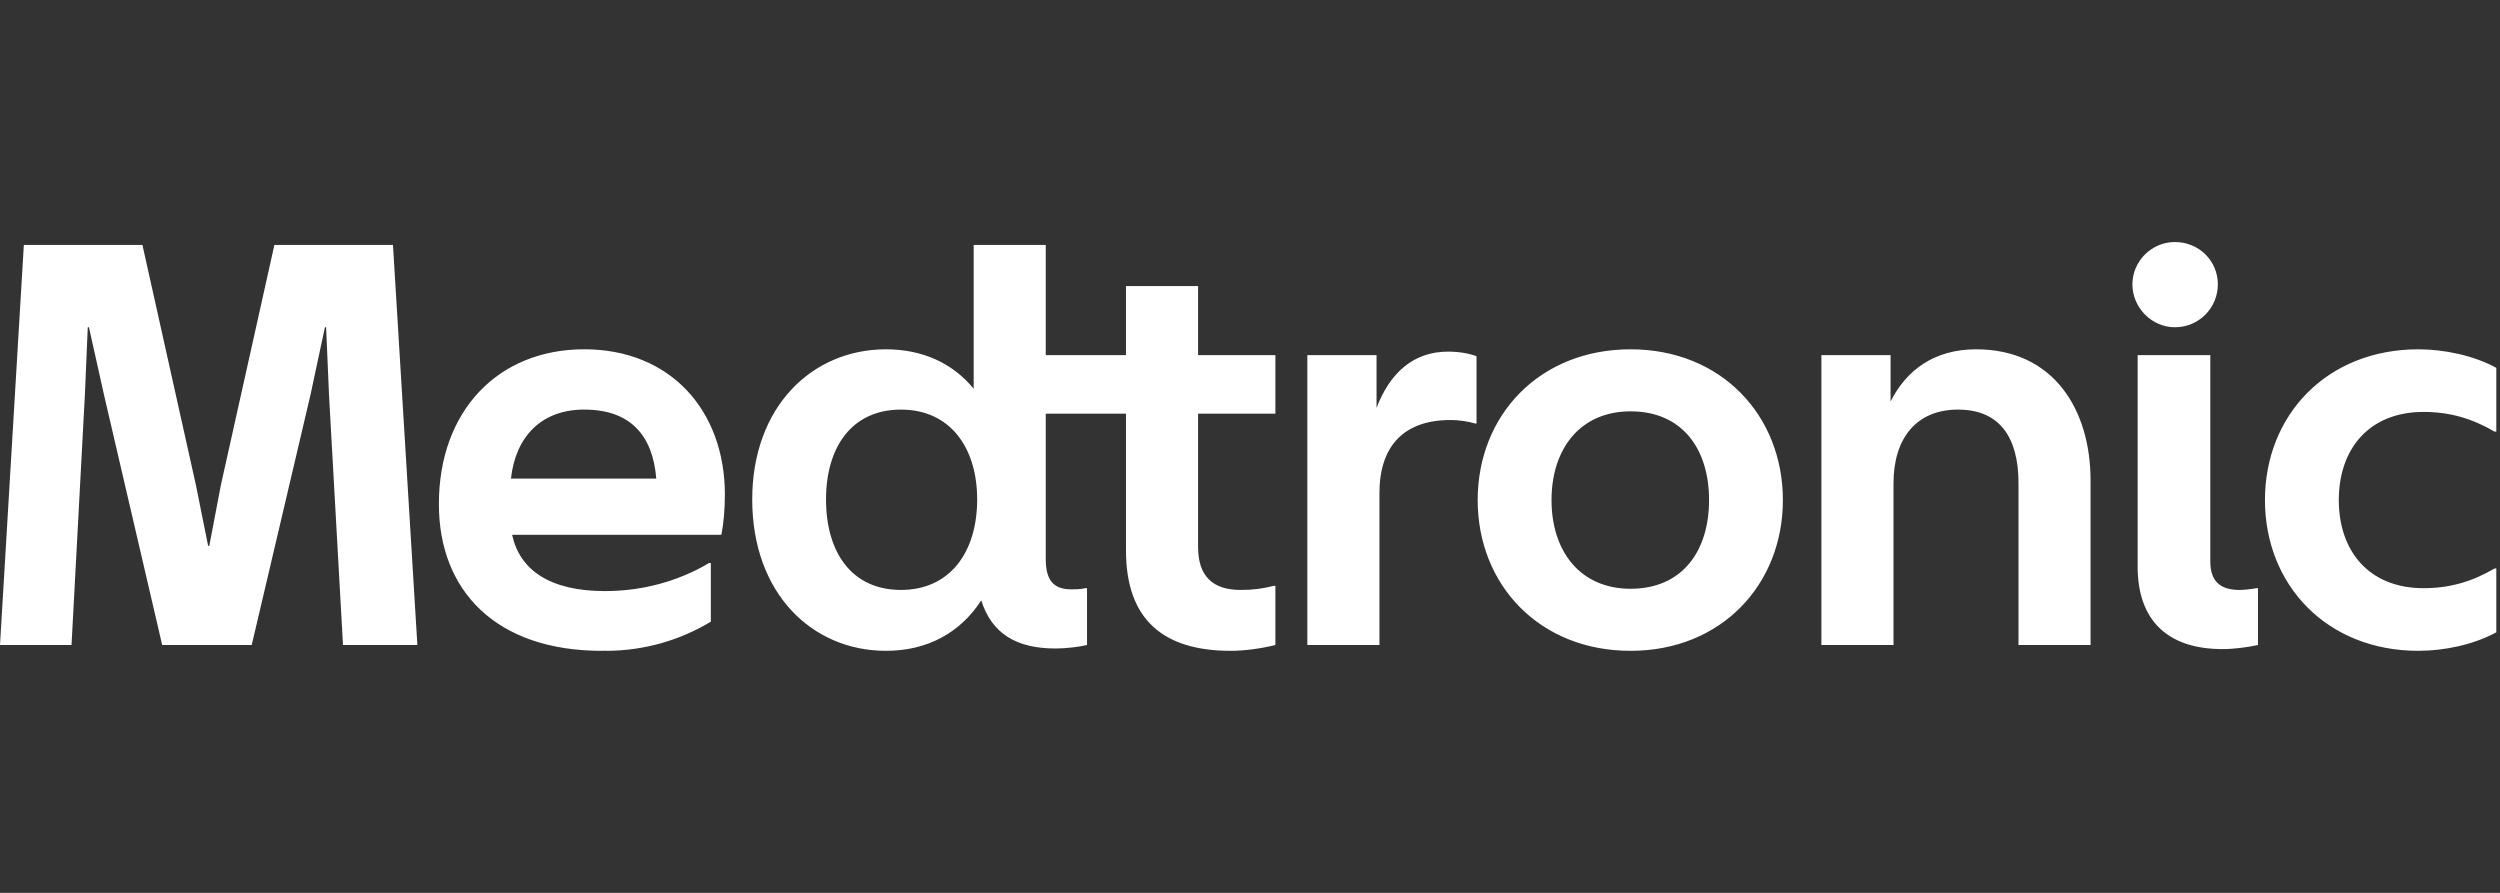 <svg width="112" height="40" viewBox="0 0 112 40" fill="none" xmlns="http://www.w3.org/2000/svg">
<rect x="0" y="0" width="112" height="40" fill="#333333" stroke="none"/>
<path fill-rule="evenodd" clip-rule="evenodd" d="M97.434 14.661C98.527 14.661 99.36 13.778 99.36 12.739C99.36 11.7 98.527 10.843 97.434 10.843C96.392 10.843 95.532 11.7 95.532 12.739C95.532 13.778 96.392 14.661 97.434 14.661ZM0 28.896H3.204L3.802 17.701L3.932 14.661H3.985L4.662 17.701L7.266 28.896H11.277L13.907 17.701L14.557 14.661H14.61L14.74 17.701L15.366 28.896H18.698L17.605 10.973H12.293L9.896 21.727L9.376 24.455H9.324L8.776 21.727L6.381 10.973H1.068L0 28.896ZM32.318 23.96C32.422 23.441 32.474 22.792 32.474 22.168L32.475 22.168C32.475 18.376 30.027 15.648 26.172 15.648C22.318 15.648 19.662 18.402 19.662 22.584C19.662 26.481 22.24 29.157 26.955 29.157C26.991 29.157 27.026 29.155 27.061 29.153L27.062 29.153C27.089 29.152 27.116 29.15 27.143 29.15V29.157C28.864 29.157 30.472 28.68 31.845 27.851V25.222H31.765C31.589 25.326 31.41 25.428 31.226 25.52H31.225C31.177 25.545 31.128 25.568 31.078 25.591L31.048 25.605C31.036 25.611 31.024 25.617 31.012 25.623C30.104 26.047 29.114 26.326 28.074 26.431C28.012 26.435 27.95 26.441 27.886 26.448L27.88 26.448C27.799 26.455 27.715 26.462 27.634 26.465C27.481 26.472 27.327 26.479 27.169 26.479C27.164 26.479 27.16 26.479 27.156 26.479C27.152 26.479 27.147 26.48 27.142 26.48C27.138 26.48 27.133 26.48 27.128 26.48L27.122 26.48C27.118 26.481 27.114 26.481 27.109 26.481C24.609 26.481 23.281 25.52 22.943 23.96H32.318ZM26.171 18.349C28.229 18.349 29.244 19.493 29.401 21.441H22.891C23.099 19.545 24.27 18.349 26.171 18.349ZM50.444 24.663C50.444 27.779 52.138 29.157 55.133 29.157L55.133 29.157C55.757 29.157 56.512 29.053 57.138 28.897V26.247H57.06C56.538 26.377 56.148 26.429 55.576 26.429C54.324 26.429 53.674 25.805 53.674 24.507V18.532H57.138V15.909H53.674V12.817H50.444V15.909H46.85V10.973H43.621V17.415C42.684 16.271 41.329 15.649 39.69 15.649C36.382 15.649 33.7 18.22 33.7 22.377C33.7 26.585 36.382 29.157 39.69 29.157C41.538 29.157 43.022 28.352 43.96 26.896C44.428 28.378 45.523 29.053 47.294 29.053C47.762 29.053 48.387 28.975 48.699 28.896V26.351H48.621C48.386 26.403 48.179 26.403 47.996 26.403C47.215 26.403 46.85 26.013 46.85 25.052V18.532H50.444V24.663ZM40.366 26.429C42.554 26.429 43.777 24.741 43.777 22.377C43.777 20.038 42.554 18.35 40.366 18.35C38.152 18.35 37.006 20.038 37.006 22.377C37.006 24.741 38.152 26.429 40.366 26.429ZM64.977 18.817C62.893 18.817 61.799 19.986 61.799 22.091L61.799 28.897H58.569V15.909H61.669V18.272C62.267 16.714 63.309 15.753 64.871 15.753C65.367 15.753 65.81 15.83 66.148 15.959V18.974H66.096C65.732 18.869 65.341 18.817 64.977 18.817ZM73.05 29.157C68.961 29.157 66.2 26.195 66.2 22.403C66.2 18.61 68.961 15.649 73.05 15.649C77.112 15.649 79.873 18.61 79.873 22.403C79.873 26.195 77.112 29.157 73.05 29.157ZM76.566 22.403C76.566 24.689 75.367 26.377 73.05 26.377C70.784 26.377 69.508 24.689 69.508 22.403C69.508 20.116 70.784 18.428 73.05 18.428C75.367 18.428 76.566 20.116 76.566 22.403ZM84.829 21.65C84.829 19.649 85.844 18.35 87.719 18.35C89.568 18.35 90.429 19.571 90.429 21.65V28.897H93.657V21.52C93.657 18.402 92.043 15.649 88.528 15.649C86.653 15.649 85.402 16.584 84.698 17.987V15.909H81.599V28.897H84.829V21.65ZM101.158 28.897C100.663 29.001 100.09 29.079 99.569 29.079C97.095 29.079 95.767 27.779 95.767 25.39V15.909H99.022V25.156C99.022 26.013 99.438 26.429 100.325 26.429C100.532 26.429 100.793 26.402 101.08 26.351H101.158L101.158 28.897ZM108.345 15.649C104.23 15.649 101.47 18.61 101.47 22.403C101.47 26.195 104.23 29.157 108.345 29.157C109.517 29.157 110.846 28.872 111.835 28.326V25.468H111.757C110.741 26.065 109.726 26.351 108.58 26.351C106.105 26.351 104.778 24.663 104.778 22.403C104.778 20.142 106.105 18.454 108.58 18.454C109.726 18.454 110.741 18.74 111.757 19.337H111.835V16.48C110.846 15.935 109.517 15.649 108.345 15.649Z" fill="white"/>
</svg>
